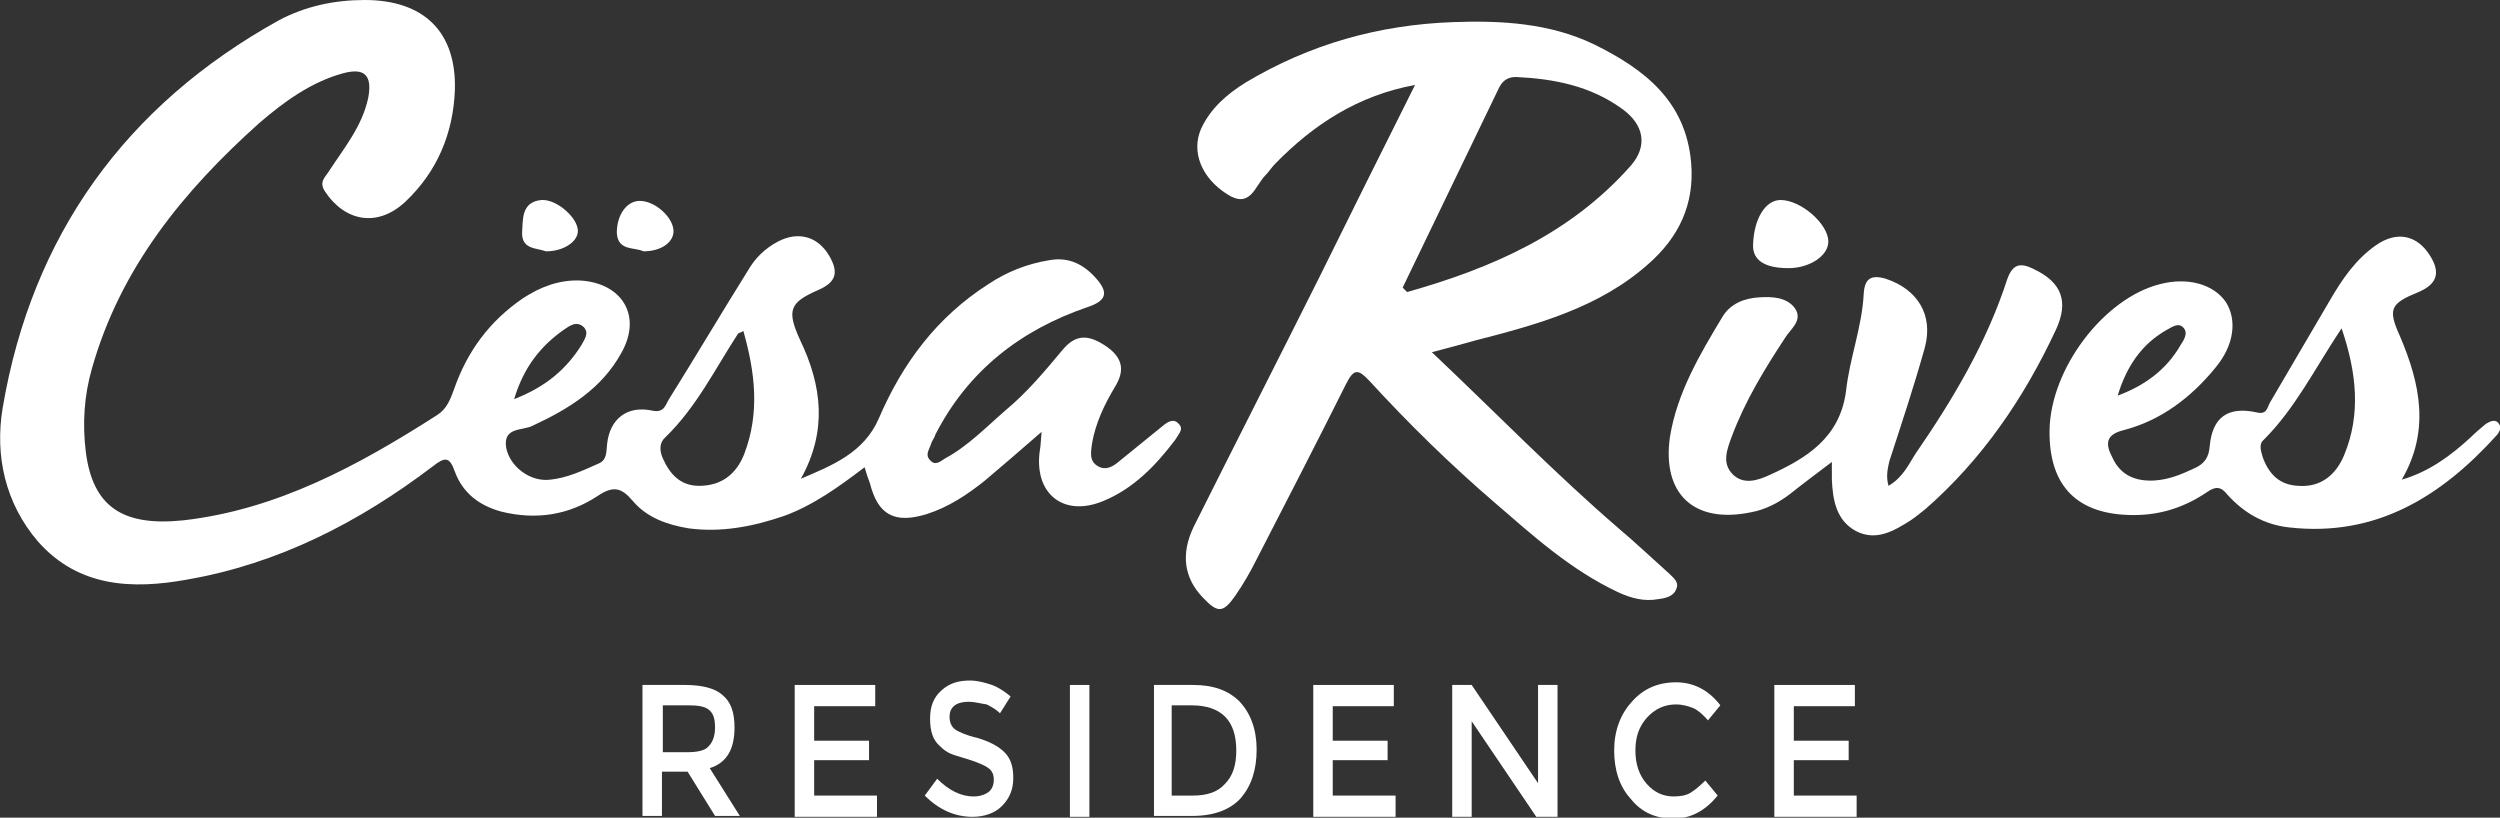 <?xml version="1.0" encoding="utf-8"?>
<!-- Generator: Adobe Illustrator 23.0.0, SVG Export Plug-In . SVG Version: 6.00 Build 0)  -->
<svg version="1.1" id="Layer_1" xmlns="http://www.w3.org/2000/svg" xmlns:xlink="http://www.w3.org/1999/xlink" x="0px" y="0px"
	 viewBox="0 0 282.5 92.4" style="enable-background:new 0 0 282.5 92.4;" xml:space="preserve">
<rect x="0" y="0" width="282.5" height="92.4" fill="#333333" stroke="none"/>
<style type="text/css">
	.st0{fill-rule:evenodd;clip-rule:evenodd;fill:#FFFFFF;}
	.st1{fill:#FFFFFF;}
</style>
<g>
	<g>
		<g>
			<path class="st0" d="M133.2,47.9c-0.6-0.7-1.3-0.2-1.9,0.3c-1.6,1.3-3.2,2.6-4.8,3.9c-0.7,0.6-1.5,1.1-2.4,0.6
				c-1.1-0.6-0.8-1.7-0.7-2.6c0.4-2.3,1.4-4.4,2.6-6.4c1.1-1.8,0.9-3.2-0.9-4.5c-1.9-1.3-3.4-1.6-5,0.3c-2,2.4-4,4.8-6.4,6.8
				c-2.2,1.9-4.3,4.1-6.9,5.5c-0.5,0.3-1.1,0.9-1.7,0.2c-0.6-0.6-0.1-1.2,0.1-1.8c0.1-0.4,0.4-0.7,0.5-1.1
				c3.7-7.2,9.6-11.8,17.2-14.4c2.1-0.7,2.4-1.6,1-3.2c-1.4-1.6-3.1-2.5-5.3-2.1c-2.5,0.4-4.8,1.3-6.9,2.7
				c-5.8,3.7-9.7,8.9-12.4,15.2c-1.7,3.9-5.3,5.3-8.8,6.8c3-5.4,2.4-10.5-0.1-15.7c-1.5-3.3-1.2-4.2,2-5.6c2.1-0.9,2.4-2,1.3-3.9
				c-1.3-2.2-3.5-2.8-5.8-1.6c-1.5,0.8-2.6,1.9-3.4,3.3c-3,4.8-5.9,9.7-8.9,14.5c-0.4,0.6-0.5,1.6-1.9,1.3c-2.8-0.6-4.8,0.9-5.1,3.8
				c-0.1,0.9,0,1.8-1,2.2c-1.8,0.8-3.5,1.6-5.4,1.8c-2.3,0.3-4.6-1.5-5-3.6c-0.4-2.4,1.9-1.9,3-2.5c4.1-1.9,7.8-4.2,10-8.2
				c2.4-4.2,0.1-7.9-4.6-8.2c-2.4-0.1-4.5,0.7-6.5,2c-3.8,2.6-6.3,6-7.8,10.3c-0.4,1.1-0.8,2.2-1.9,2.9
				c-8.9,5.7-18.1,10.7-28.7,11.9c-6.8,0.7-10.2-1.5-11-7.7c-0.4-3.2-0.2-6.4,0.7-9.5c3.2-11.3,10.3-20,18.9-27.7
				c2.8-2.4,5.8-4.6,9.4-5.6c2.5-0.7,3.4,0.2,2.9,2.8c-0.7,3.2-2.7,5.6-4.4,8.2c-0.4,0.7-1.2,1.2-0.5,2.3c2.3,3.5,6,4.1,9.1,1.2
				c3.6-3.4,5.4-7.7,5.6-12.6C51.6,3.6,47.9,0,41.2,0c-3.4,0-6.7,0.7-9.7,2.3C14.2,11.9,3.6,26.6,0.3,46.1c-0.9,5.4,0.3,10.8,4,15.1
				c4.6,5.2,10.7,5.4,16.8,4.3c10.4-1.8,19.5-6.5,27.8-12.8c1.4-1.1,1.9-1.1,2.5,0.6c0.9,2.4,2.7,3.8,5.2,4.5c4,1,7.7,0.4,11-1.8
				c1.8-1.2,2.7-0.8,3.9,0.6c1.6,1.9,3.9,2.7,6.3,3.1c3.7,0.5,7.3-0.2,10.8-1.4c3.3-1.2,6.2-3.3,9.1-5.5c0.2,0.7,0.4,1.3,0.6,1.8
				c0.9,3.6,2.8,4.6,6.4,3.5c2.5-0.8,4.6-2.2,6.6-3.8c2-1.7,4-3.4,6.4-5.5c-0.1,1.1-0.1,1.6-0.2,2.1c-0.7,4.9,2.7,7.6,7.2,5.7
				c3.4-1.4,5.9-4,8.1-6.9C133.2,49,133.8,48.5,133.2,47.9z M63.8,37.2c0.6-0.4,1.4-1,2.2-0.2c0.6,0.7,0,1.4-0.3,2
				c-1.7,2.7-4,4.7-7.6,6.1C59.2,41.4,61.2,39,63.8,37.2z M84.1,51.3c-0.9,2.3-2.6,3.6-5.1,3.6c-2.1,0-3.3-1.3-4.1-3.1
				c-0.4-0.9-0.4-1.8,0.3-2.4c3.5-3.4,5.6-7.7,8.2-11.7c0.1-0.1,0.3-0.1,0.6-0.3C85.3,42,85.9,46.6,84.1,51.3z"/>
			<path class="st0" d="M72.7,28.4c2.1,0,3.5-1.1,3.4-2.4c-0.1-1.5-2.1-3.3-3.8-3.3c-1.5,0-2.6,1.6-2.6,3.6
				C69.8,28.4,71.7,27.9,72.7,28.4z"/>
			<path class="st0" d="M61.7,28.4c2,0,3.6-1.1,3.6-2.3c0-1.5-2.4-3.6-4.1-3.5c-2.3,0.2-2.1,2.2-2.2,3.6
				C58.9,28.2,60.6,28,61.7,28.4z"/>
		</g>
		<g>
			<path class="st0" d="M188.6,64.8c-1.9-1.7-3.8-3.5-5.7-5.1c-7.2-6.2-13.8-13-21.1-19.9c1.9-0.5,3.4-0.9,4.8-1.3
				c7-1.8,14.1-3.7,19.7-8.7c3.4-3,5.2-6.7,4.8-11.4c-0.6-7-5.3-10.6-11-13.4c-5-2.4-10.5-2.7-15.9-2.5c-8.4,0.3-16.2,2.5-23.4,6.8
				c-2.1,1.3-4,2.9-5.1,5.3c-1.1,2.6,0.1,5.5,2.9,7.3c2.7,1.8,3.2-0.9,4.4-2.1c0.4-0.4,0.7-0.9,1.1-1.3c4.3-4.4,9.3-7.7,15.8-8.9
				c-3.7,7.4-7.3,14.6-10.8,21.7c-4.7,9.4-9.5,18.8-14.2,28.2c-1.5,3.1-1.1,5.8,1,8c1.7,1.8,2.3,1.8,3.7-0.2
				c0.9-1.3,1.7-2.7,2.4-4.1c3.4-6.6,6.8-13.2,10.1-19.8c0.9-1.8,1.4-1.7,2.7-0.3c4.4,4.8,9.1,9.4,14.1,13.7
				c4.4,3.8,8.6,7.6,13.9,10.1c1.5,0.7,3,1.1,4.6,0.8c0.8-0.1,1.7-0.3,2-1.1C189.8,65.8,189.1,65.3,188.6,64.8z M159,33
				c-0.2-0.2-0.3-0.3-0.5-0.5c3.6-7.5,7.3-15.1,10.9-22.6c0.4-0.8,1-1.2,1.9-1.2c4.3,0.2,8.4,1,12,3.6c2.5,1.8,2.9,4.2,1,6.4
				C177.5,26.4,168.6,30.3,159,33z"/>
			<path class="st0" d="M282.4,47.9c-0.4-0.6-1-0.3-1.5,0c-0.6,0.5-1.2,1-1.8,1.6c-2.2,2-4.6,3.8-7.7,4.7c3.2-5.5,2.1-10.8-0.2-16.2
				c-1.4-3.1-1.1-3.7,2.1-5c2.1-0.9,2.5-2.2,1.3-4.1c-1.5-2.4-3.8-2.8-6.1-1.2c-2.3,1.6-3.8,3.8-5.2,6.2c-2.3,3.9-4.5,7.7-6.8,11.6
				c-0.3,0.5-0.3,1.4-1.5,1.1c-3.2-0.7-5,0.5-5.3,3.8c-0.1,1.3-0.6,2-1.7,2.5c-1.5,0.7-2.9,1.3-4.6,1.4c-2.1,0.1-3.8-0.6-4.7-2.6
				c-0.8-1.5-0.8-2.6,1.3-3.1c4.2-1.1,7.6-3.7,10.3-7c2.2-2.6,2.5-5.5,1.2-7.5c-1.4-2-4.3-2.8-7.4-2c-6.4,1.6-12.4,9.6-12.5,16.5
				c-0.1,6.4,3.2,9.6,9.5,9.6c3.1,0,5.8-0.9,8.3-2.6c1-0.7,1.6-0.6,2.3,0.3c1.9,2.1,4.2,3.4,7,3.7c9.8,1.1,17.2-3.5,23.5-10.5
				C282.4,48.8,282.7,48.4,282.4,47.9z M244.8,37.3c0.6-0.3,1.3-0.9,1.9-0.3c0.6,0.6,0.1,1.4-0.3,2c-1.6,2.8-4.1,4.6-7.1,5.7
				C240.3,41.4,242,38.9,244.8,37.3z M264.9,51.4c-0.9,2.2-2.6,3.7-5.2,3.5c-2.1-0.1-3.3-1.3-4-3.2c-0.2-0.7-0.5-1.5,0.1-2
				c3.6-3.6,5.8-8.1,8.8-12.6C266.3,42.1,266.8,46.8,264.9,51.4z"/>
			<path class="st0" d="M229.8,30.4c-1.6-0.8-2.4-0.5-3,1.2c-2.3,7.1-6.1,13.5-10.3,19.6c-0.8,1.2-1.4,2.7-3.1,3.7
				c-0.3-1.1-0.1-1.9,0.1-2.8c1.4-4.3,2.8-8.5,4-12.8c1-3.7-0.8-6.6-4.4-7.8c-1.7-0.5-2.4,0-2.5,1.7c-0.2,3.8-1.6,7.3-2,11
				c-0.7,5.3-4.5,7.6-8.7,9.5c-1.3,0.6-2.9,1.1-4.1-0.1c-1.3-1.3-0.6-2.9-0.1-4.3c1.5-4,3.7-7.6,6-11.1c0.6-1,2.1-2,1.1-3.4
				c-0.9-1.2-2.5-1.3-4-1.2c-1.7,0.1-3.2,0.7-4.1,2.1c-2.6,4.3-5.2,8.7-6,13.7c-0.9,6.4,2.7,9.8,9.1,8.5c1.7-0.3,3.2-1.1,4.5-2.1
				c1.5-1.2,3-2.3,4.7-3.6c0,0.9,0,1.4,0,2c0.1,2.3,0.5,4.6,2.7,5.8c2.3,1.2,4.3,0,6.2-1.2c0.6-0.4,1.2-0.9,1.7-1.3
				c6.4-5.6,11.1-12.5,14.7-20.2C233.8,34.1,233,31.9,229.8,30.4z"/>
			<path class="st0" d="M202.1,30.3c2.4,0,4.5-1.4,4.5-3c0-2-3.1-4.7-5.4-4.7c-1.7,0-3,2.1-3.1,5C198,29.4,199.4,30.3,202.1,30.3z"
				/>
		</g>
	</g>
	<g>
		<path class="st1" d="M83,82.2c0,2.5-0.9,4-2.8,4.6l3.4,5.4h-2.8l-3.1-5h-2.9v5h-2.2V77.4h4.8c2,0,3.4,0.4,4.2,1.1
			C82.6,79.3,83,80.5,83,82.2z M80.1,84.3c0.4-0.4,0.7-1.1,0.7-2.1s-0.2-1.6-0.7-2c-0.5-0.4-1.3-0.5-2.4-0.5h-2.8V85h2.7
			C78.9,85,79.7,84.8,80.1,84.3z"/>
		<path class="st1" d="M98.9,77.4v2.4H92v3.9h6.2v2.2H92v4h7.1v2.4h-9.3V77.4H98.9z"/>
		<path class="st1" d="M109.5,79.3c-0.6,0-1.2,0.1-1.6,0.4c-0.4,0.3-0.6,0.7-0.6,1.3c0,0.6,0.2,1.1,0.6,1.4c0.4,0.3,1.3,0.7,2.6,1
			c1.3,0.4,2.3,0.9,3,1.6c0.7,0.7,1,1.6,1,2.9c0,1.3-0.4,2.3-1.3,3.2c-0.8,0.8-2,1.2-3.3,1.2c-2,0-3.8-0.8-5.4-2.4l1.4-1.9
			c1.3,1.3,2.7,2,4.1,2c0.7,0,1.3-0.2,1.7-0.5c0.4-0.3,0.6-0.8,0.6-1.4c0-0.6-0.2-1-0.6-1.3c-0.4-0.3-1.1-0.6-2-0.9
			c-0.9-0.3-1.7-0.5-2.2-0.7c-0.5-0.2-0.9-0.5-1.3-0.9c-0.8-0.7-1.1-1.7-1.1-3.1c0-1.4,0.4-2.4,1.3-3.2s1.9-1.1,3.2-1.1
			c0.8,0,1.6,0.2,2.5,0.5c0.8,0.3,1.5,0.8,2.1,1.3l-1.2,1.9c-0.4-0.4-0.9-0.7-1.5-1C110.8,79.5,110.1,79.3,109.5,79.3z"/>
		<path class="st1" d="M120.9,77.4h2.2v14.9h-2.2V77.4z"/>
		<path class="st1" d="M140.1,79.3c1.2,1.3,1.9,3.1,1.9,5.4c0,2.3-0.6,4.1-1.8,5.5c-1.2,1.3-3,2-5.5,2h-4.3V77.4h4.4
			C137.1,77.4,138.8,78,140.1,79.3z M139.7,84.8c0-3.4-1.7-5.1-5.1-5.1h-2.2v10.2h2.4c1.6,0,2.8-0.4,3.6-1.3
			C139.3,87.7,139.7,86.5,139.7,84.8z"/>
		<path class="st1" d="M157.5,77.4v2.4h-6.9v3.9h6.2v2.2h-6.2v4h7.1v2.4h-9.3V77.4H157.5z"/>
		<path class="st1" d="M173.8,77.4h2.2v14.9h-2.4l-7.3-10.8v10.8h-2.2V77.4h2.2l7.5,11.1L173.8,77.4L173.8,77.4z"/>
		<path class="st1" d="M189.1,90c0.7,0,1.4-0.1,1.9-0.4c0.5-0.3,1.1-0.8,1.7-1.4l1.4,1.7c-1.4,1.7-3,2.6-5,2.6s-3.6-0.7-4.8-2.2
			c-1.3-1.4-1.9-3.3-1.9-5.5s0.7-4.1,2-5.5c1.3-1.5,3-2.2,5-2.2c2,0,3.7,0.9,5,2.6l-1.4,1.7c-0.6-0.7-1.2-1.2-1.7-1.4
			s-1.2-0.4-1.9-0.4c-1.3,0-2.4,0.5-3.3,1.5c-0.9,1-1.3,2.2-1.3,3.7c0,1.5,0.4,2.8,1.3,3.8C186.9,89.5,187.9,90,189.1,90z"/>
		<path class="st1" d="M209.6,77.4v2.4h-6.9v3.9h6.2v2.2h-6.2v4h7.1v2.4h-9.3V77.4H209.6z"/>
	</g>
</g>
</svg>
